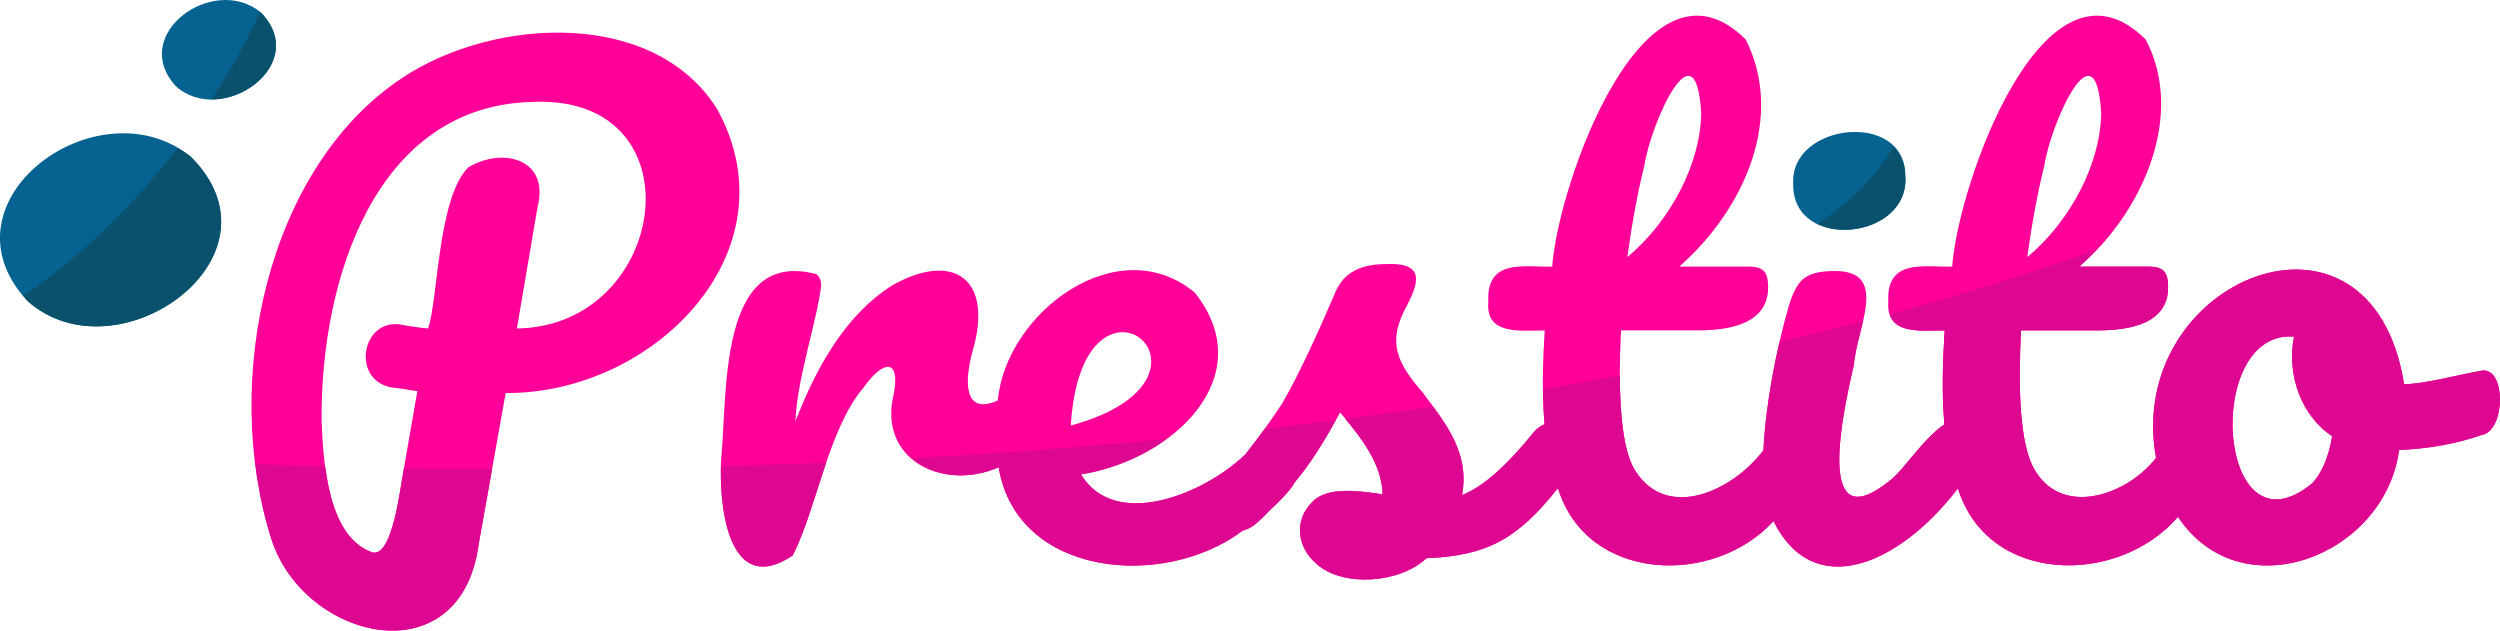 <?xml version="1.0" encoding="utf-8"?>
<!-- Generator: Adobe Illustrator 25.3.1, SVG Export Plug-In . SVG Version: 6.00 Build 0)  -->
<svg version="1.1" id="Warstwa_1" xmlns="http://www.w3.org/2000/svg" xmlns:xlink="http://www.w3.org/1999/xlink" x="0px" y="0px"
	 viewBox="0 0 50.034 12.621" style="enable-background:new 0 0 50.034 12.621;" xml:space="preserve">
<style type="text/css">
	.st0{fill:#056291;}
	.st1{fill:#FF0098;}
	.st2{fill:#DD0791;}
	.st3{fill:#0A516D;}
</style>
<path class="st0" d="M38.131,3.505c0.116,1.305-2.277,1.548-2.243,0.163C35.831,2.462,38.123,2.206,38.131,3.505z
	 M5.212,0.242c-0.954-0.77-2.64,0.455-1.691,1.485C4.451,2.555,6.247,1.28,5.212,0.242z M3.821,3.138
	c-1.851-1.497-5.115,0.883-3.279,2.878C2.327,7.621,5.834,5.152,3.821,3.138z"/>
<path class="st1" d="M14.36,2.196c-1.25-2.022-4.455-1.858-6.289-0.651c-2.718,1.779-3.656,6.065-2.637,9.252
	c0.659,2.032,3.792,2.767,4.147,0.088c0.133-0.754,0.405-2.266,0.539-3.019C13.086,7.886,15.907,5.033,14.36,2.196z
	 M10.345,6.574l0.413-2.43c0.247-0.951-0.679-1.213-1.384-0.796c-0.619,0.609-0.607,2.69-0.808,3.226
	c-0.109-0.008-0.263-0.029-0.463-0.062c-0.89-0.229-1.118,1.187-0.176,1.253c-0.042-0.008,0.1,0.012,0.426,0.063l-0.263,1.508
	c-0.08,0.405-0.223,1.785-0.626,1.723c-0.897-0.298-0.994-1.758-1.028-2.643c-0.023-2.817,1.081-6.323,4.247-6.377
	C14.028,1.908,13.385,6.532,10.345,6.574z M49.944,7.577c-0.058-0.108-0.142-0.163-0.25-0.163
	c-0.555,0.099-1.158,0.269-1.579,0.276c-0.659-4.134-5.613-2.093-4.965,1.475c-0.574,0.74-1.857,1.191-2.42,0.254
	c-0.337-0.538-0.332-1.838-0.282-2.806h1.528c0.944,0,1.416-0.288,1.416-0.864c-0.003-0.3-0.086-0.409-0.376-0.413h-1.403
	c1.273-1.089,2.13-3.036,1.328-4.548c-2.023-2.004-3.752,2.89-3.871,4.548c-0.554,0.014-1.323-0.171-1.278,0.702
	c-0.047,0.679,0.624,0.575,1.128,0.576c-0.039,0.622-0.059,1.275-0.005,1.88c-0.448,0.304-0.847,0.963-1.11,1.139
	c-1.425,1.138-0.981-1.141-0.701-2.33c0.051-0.738,0.729-1.893-0.401-1.879c-0.567,0.008-0.74,0.163-0.902,0.701
	c-0.257,0.866-0.471,2.038-0.509,2.888c-0.611,0.807-1.919,1.426-2.567,0.406c-0.336-0.528-0.332-1.858-0.282-2.806h1.528
	c0.944,0,1.416-0.288,1.416-0.864c-0.003-0.3-0.086-0.409-0.376-0.413h-1.403c1.329-1.169,2.108-3.013,1.328-4.548
	c-2.023-2.004-3.752,2.89-3.871,4.548c-0.554,0.014-1.323-0.171-1.278,0.702c-0.063,0.677,0.644,0.575,1.128,0.576
	c-0.04,0.624-0.057,1.269-0.003,1.879c-0.075,0.027-0.145,0.075-0.21,0.151c-0.551,0.685-1.031,1.107-1.441,1.265
	c0.154-0.833-0.308-1.413-0.789-2.055c-0.517-0.597-0.72-1.011-0.313-1.741c0.276-0.527,0.311-0.867-0.439-0.827
	c-0.501,0-0.831,0.184-0.99,0.551c-0.305,0.716-0.716,1.63-1.065,2.23c-0.207,0.324-0.477,0.688-0.74,1.026
	c-0.821,0.794-2.606,1.531-3.293,0.402c1.842-0.289,3.614-1.959,2.28-3.639c-1.536-1.275-3.778,0.392-3.943,2.159
	c-0.671,0.302-0.677-0.355-0.504-0.988c0.425-1.447-0.382-2.008-1.61-1.315c-0.895,0.564-1.492,1.572-1.935,2.718
	c0.03-0.85,0.426-1.985,0.514-2.706c0-0.117-0.034-0.196-0.1-0.238c-1.977-0.523-1.769,2.429-1.904,3.733
	c-0.049,1.117,0.227,2.714,1.435,1.898c0.471-0.914,0.716-2.543,1.416-3.358c0.407-0.576,0.739-0.57,0.607,0.119
	c-0.329,1.319,0.983,1.966,2.099,1.473c0.361,2.2,3.312,2.456,4.887,1.266c0.212-0.045,0.397-0.263,0.556-0.423
	c0.141-0.125,0.267-0.254,0.376-0.387c0.04-0.047,0.075-0.098,0.105-0.154c0.336-0.395,0.626-0.87,0.909-1.399
	c0.393,0.468,0.834,0.998,0.852,1.641c-0.42-0.064-1.119-0.176-1.416,0.163c-0.362,0.362-0.301,0.903,0.107,1.24
	c0.525,0.458,1.654,0.378,2.186-0.125c1.233-0.05,1.829-0.397,2.633-1.403c0.575,1.885,3.108,1.977,4.313,0.66
	c0.805,1.623,2.514,0.866,3.665-0.622c0.009-0.011,0.017-0.022,0.026-0.034c0.601,1.94,3.212,1.955,4.404,0.57
	c1.252,1.892,4.134,0.802,4.427-1.338c0.601-0.025,1.153-0.125,1.654-0.301C50.025,8.648,50.129,7.91,49.944,7.577z
	 M40.918,3.298c0.119-0.798,1.029-2.886,1.134-1.033c-0.013,1.019-0.623,2.168-1.478,2.881
	C40.665,4.47,40.78,3.854,40.918,3.298z M32.913,3.298c0.119-0.797,1.029-2.886,1.134-1.033
	c-0.013,1.019-0.623,2.168-1.478,2.881C32.661,4.47,32.775,3.854,32.913,3.298z M21.432,8.491
	c0.239-3.639,3.495-0.927,0,0.025V8.491z M46.28,9.669c-1.907,1.574-2.203-3.076-0.37-2.932
	c-0.145,0.738,0.126,1.569,0.764,1.992C46.608,9.139,46.476,9.452,46.28,9.669z"/>
<path class="st2" d="M18.254,9.174c1.624-0.091,3.332-0.217,5.089-0.386c-0.487,0.355-1.093,0.609-1.71,0.706
	c0.687,1.129,2.472,0.392,3.293-0.402c0.13-0.167,0.262-0.34,0.387-0.511c0.47-0.053,0.941-0.11,1.416-0.17
	c-0.255,0.464-0.518,0.889-0.818,1.243c-0.03,0.056-0.065,0.108-0.105,0.154c-0.109,0.133-0.235,0.262-0.376,0.387
	c-0.158,0.16-0.344,0.378-0.556,0.423c-1.575,1.189-4.526,0.934-4.887-1.266C19.358,9.628,18.679,9.534,18.254,9.174z
	 M15.864,11.116c0.254-0.492,0.443-1.189,0.672-1.857c-0.724,0.031-1.428,0.057-2.107,0.076
	C14.403,10.443,14.697,11.904,15.864,11.116z M5.434,10.796c0.659,2.032,3.792,2.767,4.147,0.087
	c0.066-0.373,0.166-0.931,0.266-1.491c-0.638-0.001-1.226-0.007-1.764-0.016c-0.081,0.442-0.226,1.744-0.619,1.684
	c-0.622-0.207-0.856-0.974-0.954-1.719c-0.584-0.018-1.064-0.037-1.399-0.052C5.176,9.808,5.28,10.315,5.434,10.796z
	 M43.589,10.343c-1.192,1.385-3.803,1.37-4.405-0.57c-0.009,0.011-0.017,0.023-0.026,0.033c-1.151,1.489-2.86,2.245-3.665,0.622
	c-1.205,1.317-3.738,1.225-4.313-0.66c-0.804,1.006-1.4,1.353-2.633,1.403c-0.532,0.503-1.661,0.583-2.186,0.125
	c-0.407-0.337-0.469-0.878-0.107-1.24c0.297-0.339,0.996-0.226,1.416-0.163c-0.016-0.584-0.383-1.072-0.745-1.509
	c0.585-0.075,1.172-0.157,1.761-0.243c0.391,0.535,0.705,1.06,0.575,1.766c0.409-0.158,0.89-0.58,1.441-1.265
	c0.065-0.075,0.135-0.124,0.21-0.151c-0.02-0.228-0.023-0.464-0.025-0.698c0.511-0.087,1.022-0.18,1.533-0.277
	c0.002,0.756,0.068,1.529,0.305,1.903c0.648,1.019,1.956,0.401,2.567-0.406c0.028-0.632,0.154-1.442,0.322-2.171
	c0.56-0.131,1.117-0.269,1.671-0.413c-0.067,0.297-0.163,0.611-0.182,0.873c-0.28,1.189-0.724,3.468,0.701,2.33
	c0.263-0.177,0.663-0.836,1.11-1.139c-0.054-0.604-0.035-1.258,0.005-1.88c-0.427-0.001-0.969,0.069-1.097-0.322
	c1.411-0.381,2.791-0.812,4.13-1.288c-0.11,0.115-0.221,0.231-0.339,0.332h1.403c0.29,0.005,0.373,0.113,0.376,0.413
	c0,0.576-0.472,0.864-1.416,0.864h-1.528c-0.05,0.969-0.055,2.268,0.282,2.806c0.563,0.937,1.846,0.486,2.42-0.254
	c-0.648-3.568,4.306-5.609,4.965-1.475c0.42-0.007,1.024-0.177,1.578-0.276c0.108,0,0.192,0.054,0.25,0.163
	c0.184,0.333,0.081,1.071-0.276,1.128c-0.501,0.175-1.052,0.276-1.654,0.301C47.722,11.145,44.84,12.235,43.589,10.343
	z M46.28,9.669c0.196-0.217,0.328-0.531,0.395-0.94c-0.638-0.423-0.909-1.254-0.764-1.992
	C44.077,6.593,44.372,11.243,46.28,9.669z"/>
<path class="st3" d="M0.542,6.016c-0.029-0.032-0.046-0.064-0.072-0.096c0.714-0.482,1.911-1.426,3.083-2.957
	c0.091,0.053,0.182,0.105,0.267,0.175C5.834,5.152,2.327,7.621,0.542,6.016z M38.131,3.505
	c-0.001-0.249-0.103-0.425-0.24-0.564c-0.449,0.795-1.228,1.354-1.519,1.541C37.055,4.813,38.213,4.423,38.131,3.505z
	 M5.212,0.242c-0.303,0.641-0.634,1.218-0.976,1.746C5.115,1.99,6.015,1.047,5.212,0.242z"/>
</svg>
